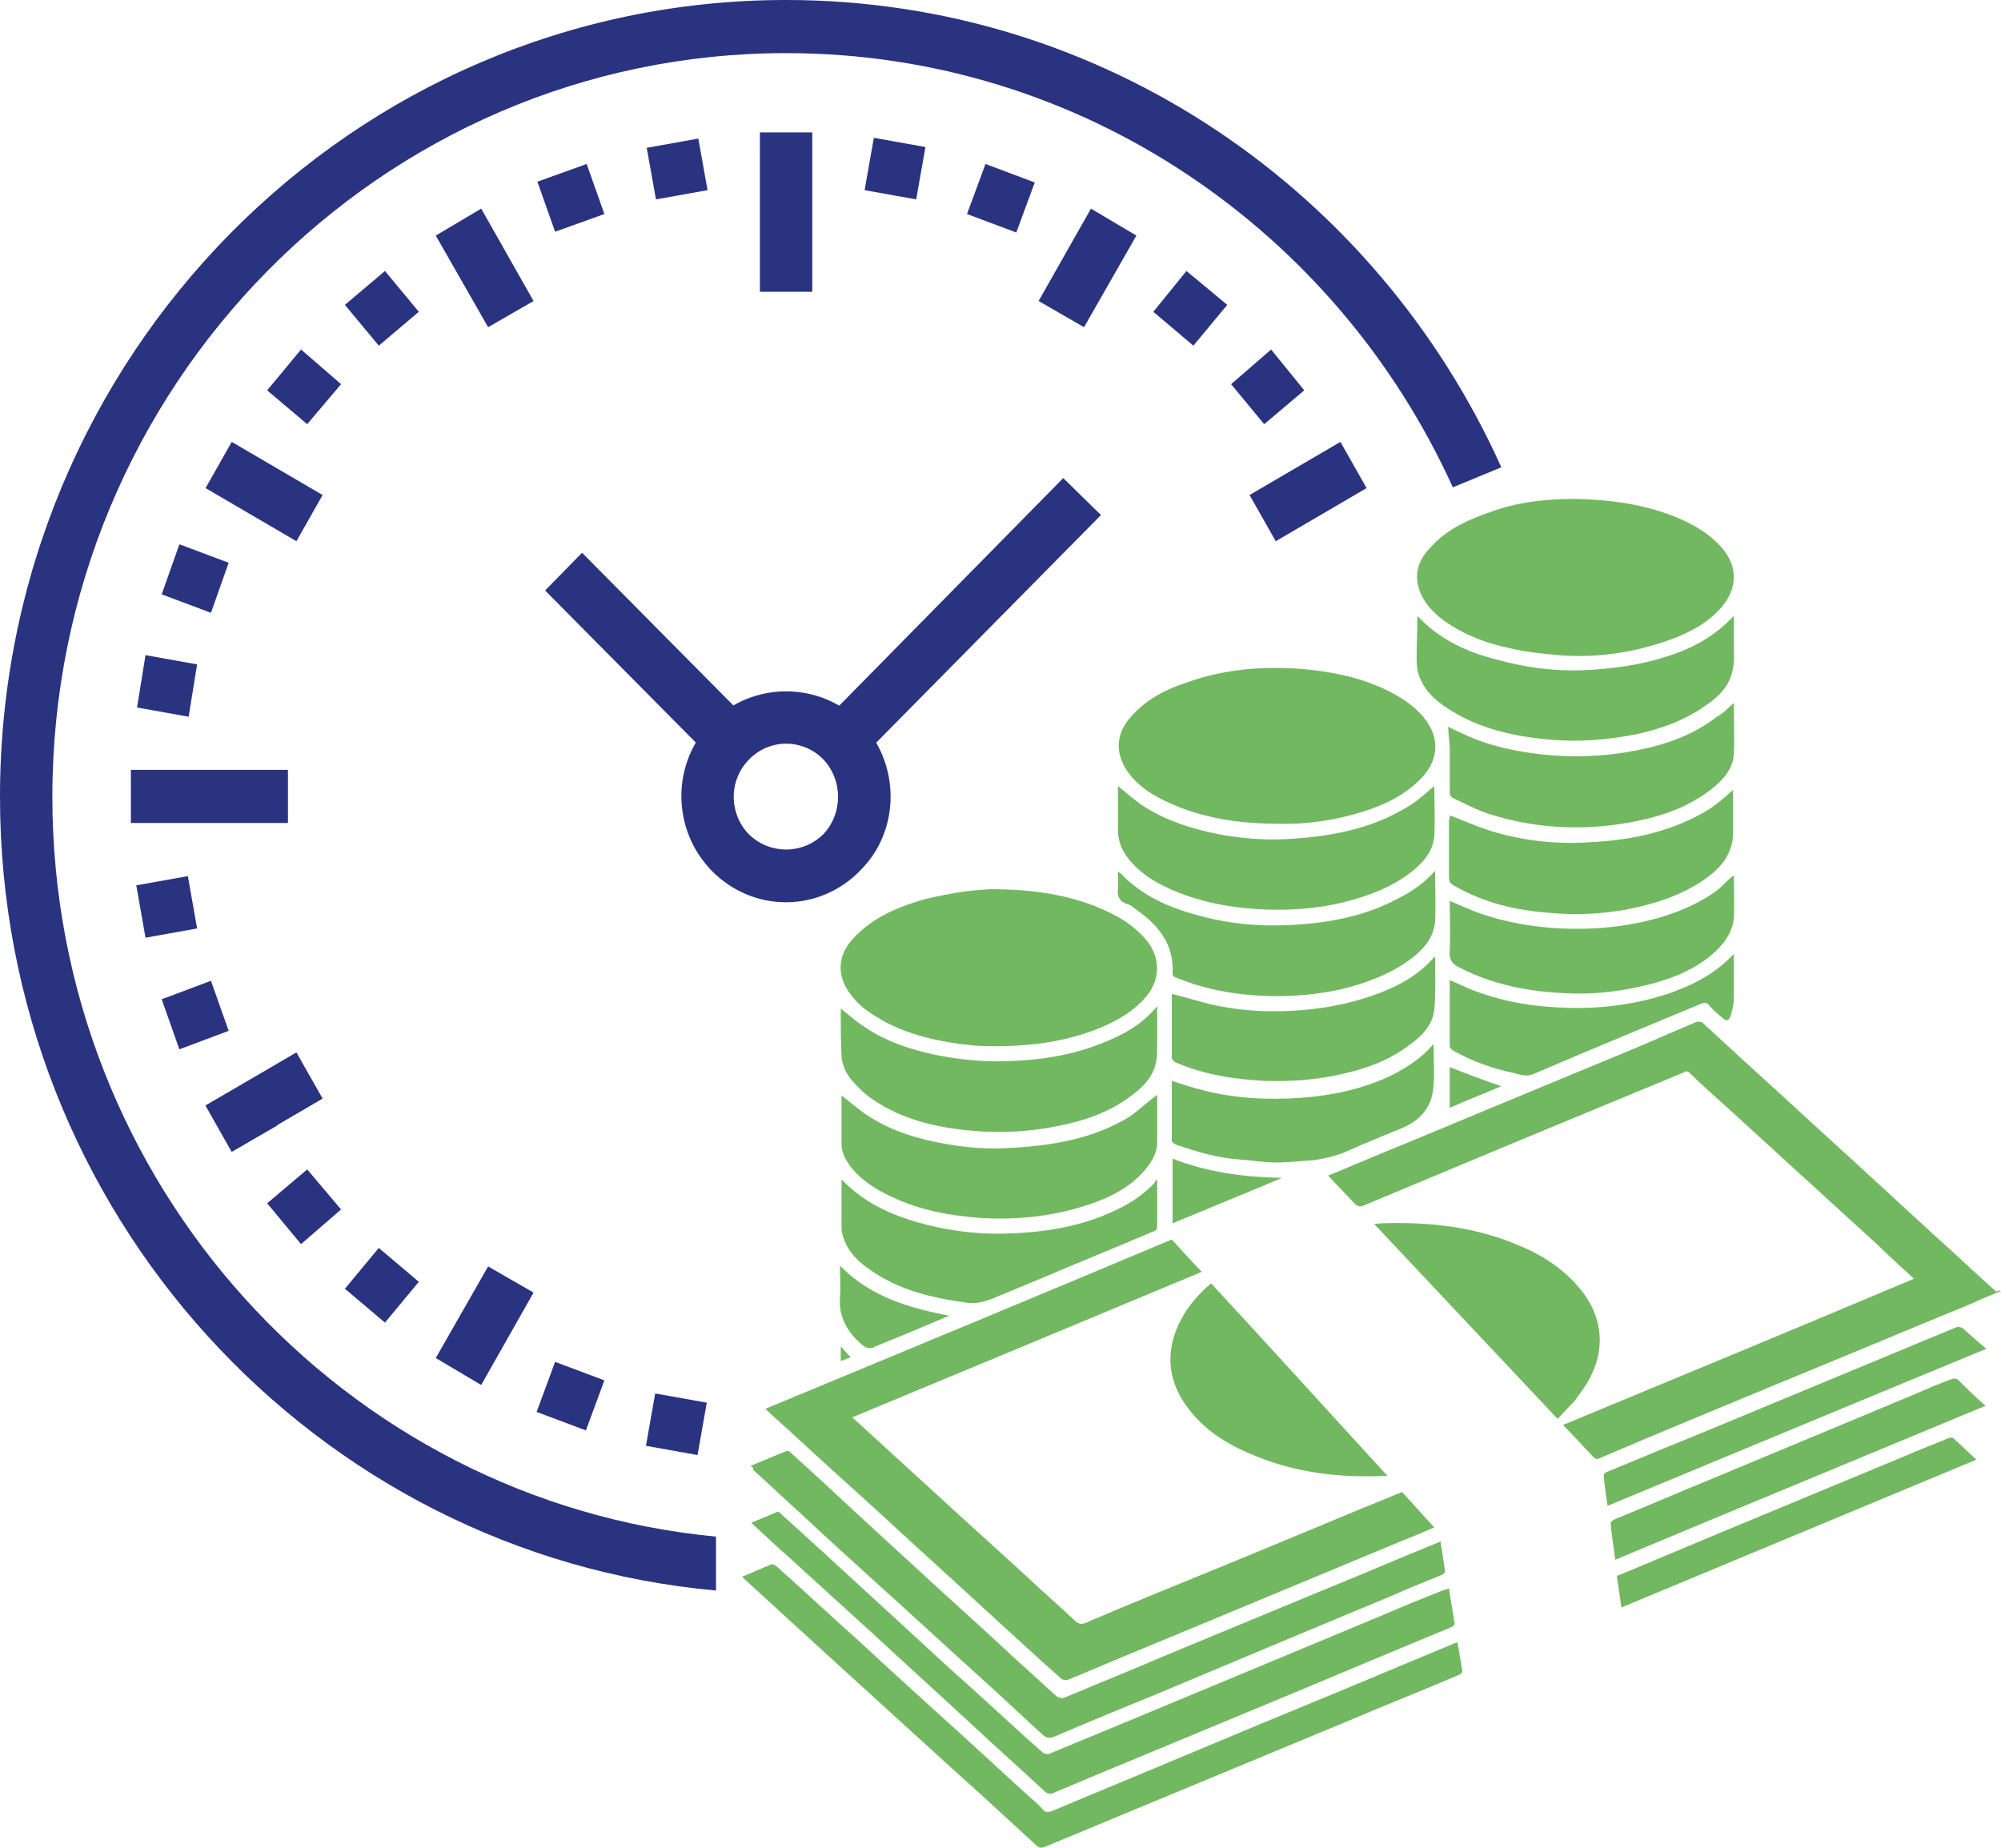 <svg xmlns="http://www.w3.org/2000/svg" xmlns:xlink="http://www.w3.org/1999/xlink" id="Layer_1" x="0px" y="0px" viewBox="0 0 259.9 240" style="enable-background:new 0 0 259.9 240;" xml:space="preserve"> <style type="text/css"> .st0{fill:#293380;} .st1{fill:#72B861;} </style> <g> <rect x="98.7" y="17.2" class="st0" width="6.8" height="20.7"></rect> <polygon class="st0" points="84,19.2 90.7,18 91.9,24.7 85.2,25.9 "></polygon> <polygon class="st0" points="69.8,23.6 76.2,21.3 78.5,27.8 72.1,30.1 "></polygon> <polygon class="st0" points="44.8,39.6 50,35.2 54.4,40.5 49.2,44.9 "></polygon> <polygon class="st0" points="34.7,50.7 39.1,45.4 44.3,49.9 39.9,55.1 "></polygon> <polygon class="st0" points="21,77.2 23.3,70.7 29.7,73.1 27.4,79.6 "></polygon> <polygon class="st0" points="17.8,91.9 18.9,85.1 25.6,86.3 24.5,93.1 "></polygon> <polygon class="st0" points="17.7,115 24.4,113.8 25.6,120.6 18.9,121.8 "></polygon> <polygon class="st0" points="21,129.8 27.4,127.4 29.7,133.9 23.3,136.3 "></polygon> <polygon class="st0" points="26.7,143.6 32.6,140.2 36,146.2 30.1,149.6 "></polygon> <polygon class="st0" points="34.7,156.3 39.9,151.9 44.3,157.1 39.1,161.6 "></polygon> <polygon class="st0" points="44.8,167.4 49.2,162.1 54.4,166.5 50,171.8 "></polygon> <polygon class="st0" points="69.7,183.4 72.1,176.9 78.5,179.3 76.1,185.8 "></polygon> <polygon class="st0" points="83.9,187.8 85.1,181 91.8,182.2 90.6,189 "></polygon> <polygon class="st0" points="159.9,49.9 165.1,45.4 169.4,50.7 164.2,55.1 "></polygon> <polygon class="st0" points="149.8,40.5 154.1,35.2 159.4,39.6 155,44.9 "></polygon> <polygon class="st0" points="125.6,27.8 128,21.3 134.4,23.7 132,30.2 "></polygon> <polygon class="st0" points="112.3,24.7 113.5,17.9 120.2,19.1 119,25.9 "></polygon> <polygon class="st0" points="26.7,63.4 30.1,57.4 41.9,64.3 38.5,70.3 "></polygon> <polygon class="st0" points="26.7,143.6 38.5,136.7 41.9,142.7 30.1,149.6 "></polygon> <polygon class="st0" points="162.3,64.3 174.1,57.4 177.5,63.4 165.7,70.3 "></polygon> <polygon class="st0" points="56.6,176.4 63.4,164.5 69.3,167.9 62.5,179.9 "></polygon> <rect x="17" y="100" class="st0" width="20.4" height="6.9"></rect> <polygon class="st0" points="134.9,39.1 141.7,27.1 147.6,30.6 140.8,42.5 "></polygon> <polygon class="st0" points="56.6,30.6 62.5,27.1 69.3,39.1 63.4,42.5 "></polygon> <g> <path class="st0" d="M106.9,108.4c-2.7,2.6-6.9,2.6-9.6,0c-1.3-1.3-2-3.1-2-4.9c0-3.8,3.1-6.9,6.8-6.9c1.8,0,3.5,0.7,4.8,2 C109.5,101.3,109.5,105.7,106.9,108.4 M111.7,93.7c-5.4-5.2-13.8-5.2-19.2,0c-2.6,2.6-4,6.1-4,9.7c0,7.6,6.1,13.8,13.6,13.8 c3.6,0,7.1-1.5,9.6-4.1C117,107.9,117,99.1,111.7,93.7"></path> </g> <polygon class="st0" points="106.9,93.8 138.1,62.1 143,66.9 111.7,98.6 "></polygon> <polygon class="st0" points="70.8,76.7 75.6,71.8 97.3,93.7 92.5,98.6 "></polygon> <g> <path class="st1" d="M182.1,193.8c1.4,1.5,2.7,3,4.2,4.6c-1.4,0.6-2.8,1.2-4.1,1.7c-8.7,3.6-17.5,7.3-26.2,10.9 c-5.8,2.4-11.6,4.8-17.3,7.2c-0.2,0.1-0.6,0-0.8-0.1c-3.3-2.9-6.5-5.9-9.7-8.8c-3.9-3.6-7.9-7.2-11.8-10.8 c-4.1-3.8-8.3-7.5-12.4-11.3c-1.5-1.4-3-2.7-4.6-4.2c17.6-7.3,35.2-14.6,52.8-22c1.3,1.4,2.5,2.8,3.9,4.2 c-15.1,6.3-30.2,12.6-45.4,18.9c1.2,1.1,2.3,2.1,3.5,3.2c2.7,2.5,5.5,5,8.2,7.5c3.7,3.4,7.5,6.8,11.2,10.2c2,1.9,4.1,3.7,6.1,5.6 c0.5,0.4,0.8,0.4,1.3,0.2c5.6-2.4,11.3-4.7,16.9-7C166,200.5,174,197.1,182.1,193.8"></path> <path class="st1" d="M259.9,167.7c-1.5,0.6-2.7,1.1-4,1.7c-8.3,3.4-16.6,6.9-24.9,10.3c-7.7,3.2-15.5,6.4-23.2,9.7 c-0.4,0.2-0.6,0.1-0.9-0.2c-1.3-1.4-2.5-2.7-3.9-4.1c15.2-6.3,30.4-12.6,45.6-19c-1.5-1.4-3-2.7-4.4-4.1c-2.7-2.5-5.5-5-8.2-7.5 c-4.2-3.8-8.3-7.6-12.5-11.4c-1.3-1.2-2.7-2.4-4-3.7c-0.3-0.3-0.5-0.3-0.8-0.1c-7.2,3-14.3,5.9-21.5,8.9 c-6.7,2.8-13.4,5.6-20.1,8.4c-0.5,0.2-0.7,0.1-1.1-0.2c-1.1-1.2-2.3-2.4-3.5-3.7c1.3-0.5,2.4-1,3.6-1.5 c11.9-4.9,23.8-9.9,35.7-14.8c2.8-1.2,5.6-2.4,8.4-3.6c0.5-0.2,0.9-0.1,1.2,0.3c2,1.8,4,3.7,6,5.5c4.3,3.9,8.5,7.8,12.8,11.7 c3.7,3.4,7.4,6.8,11.1,10.2c2.7,2.4,5.3,4.9,8,7.3C259.5,167.6,259.7,167.6,259.9,167.7"></path> <path class="st1" d="M204.6,64.8c4.6,0.1,9.1,0.7,13.4,2.5c2.1,0.9,4.1,2.1,5.6,3.8c2.2,2.5,2.1,5.4-0.1,7.9 c-1.8,2-4.1,3.2-6.6,4.1c-4.7,1.7-9.6,2.4-14.5,2c-2.1-0.2-4.2-0.4-6.3-0.9c-3.3-0.7-6.4-1.9-9.1-4c-1.3-1.1-2.4-2.4-2.8-4.1 c-0.5-2,0.3-3.7,1.7-5.1c2.1-2.3,4.8-3.5,7.7-4.5C197.1,65.2,200.9,64.8,204.6,64.8"></path> <path class="st1" d="M128.6,115.5c5.9,0,11.5,0.8,16.6,3.6c1.6,0.9,3.1,2.1,4.2,3.7c1.2,2,1.2,4.1-0.1,6.1 c-1.1,1.5-2.5,2.6-4.1,3.5c-3.1,1.7-6.4,2.6-9.8,3.1c-3,0.4-6,0.5-9,0.3c-4.8-0.5-9.5-1.5-13.6-4.4c-0.9-0.6-1.7-1.4-2.3-2.2 c-2-2.6-1.7-5.4,0.7-7.7c2.2-2.2,5-3.5,7.9-4.4c1.6-0.5,3.2-0.8,4.9-1.1C125.6,115.7,127.2,115.6,128.6,115.5"></path> <path class="st1" d="M166.1,107c-5.1,0-9.7-0.7-14-2.6c-2.3-1-4.4-2.3-5.8-4.4c-1.5-2.4-1.3-4.8,0.6-6.9c2-2.3,4.6-3.6,7.4-4.5 c4.8-1.7,9.8-2.1,14.8-1.7c3.6,0.3,7.2,1,10.5,2.5c1.7,0.8,3.3,1.7,4.7,3.1c2.9,2.9,2.8,6.3-0.1,9c-1.8,1.7-3.9,2.8-6.2,3.6 C174,106.5,169.9,107.1,166.1,107"></path> <path class="st1" d="M97.5,190.4c1.7-0.7,3.1-1.3,4.6-1.9c0.2-0.1,0.5,0,0.6,0.2c2.9,2.6,5.8,5.3,8.7,8c3.7,3.4,7.3,6.7,11,10.1 c3.2,2.9,6.4,5.8,9.5,8.7c1.8,1.6,3.5,3.2,5.3,4.8c0.4,0.3,0.7,0.3,1.1,0.2c4.5-1.9,9-3.7,13.4-5.6c7-2.9,14-5.8,21-8.7 c4.7-1.9,9.3-3.9,14-5.8c0.1,0,0.2-0.1,0.4-0.2c0.2,1.3,0.4,2.6,0.6,3.9c0,0.2-0.3,0.4-0.5,0.5c-2.2,0.9-4.5,1.8-6.7,2.8 c-10.4,4.3-20.8,8.7-31.1,13c-4.2,1.7-8.3,3.4-12.5,5.2c-0.6,0.2-0.9,0.2-1.4-0.2c-2.2-2-4.3-4-6.5-6c-5.2-4.7-10.3-9.4-15.5-14.1 c-3.2-2.9-6.4-5.8-9.5-8.7c-2.1-1.9-4.1-3.8-6.2-5.7C97.9,190.6,97.7,190.6,97.5,190.4"></path> <path class="st1" d="M188.2,206.3c0.2,1.5,0.5,3,0.7,4.4c0.1,0.4-0.2,0.6-0.5,0.7c-6.5,2.7-13,5.4-19.4,8.1 c-8.7,3.6-17.3,7.2-26,10.8c-2.1,0.9-4.1,1.7-6.2,2.6c-0.5,0.2-0.7,0.1-1.1-0.2c-3.2-3-6.5-5.9-9.7-8.9 c-4.1-3.8-8.2-7.5-12.3-11.3c-3.7-3.4-7.5-6.8-11.2-10.2c-1.6-1.4-3.1-2.8-4.7-4.3c-0.1-0.1-0.1-0.1-0.2-0.2 c1.1-0.5,2.2-0.9,3.3-1.4c0.2-0.1,0.5,0.1,0.6,0.3c1.8,1.6,3.6,3.3,5.4,4.9c4.1,3.8,8.3,7.6,12.4,11.4c2.2,2,4.3,4,6.5,5.9 c3.2,2.9,6.4,5.9,9.7,8.8c0.2,0.1,0.5,0.2,0.8,0.1c14.3-5.9,28.6-11.9,42.8-17.8c2.8-1.2,5.7-2.4,8.5-3.5 C187.9,206.5,188,206.4,188.2,206.3"></path> <path class="st1" d="M189.3,213.3c0.2,1.2,0.4,2.3,0.6,3.5c0.1,0.5-0.1,0.6-0.5,0.8c-4.7,2-9.5,3.9-14.2,5.9 c-7.9,3.3-15.7,6.5-23.6,9.8c-5.3,2.2-10.6,4.4-15.9,6.6c-0.5,0.2-0.8,0.1-1.1-0.2c-3.4-3.1-6.8-6.3-10.3-9.4 c-5.6-5.1-11.2-10.2-16.8-15.3c-3.5-3.2-7.1-6.5-10.6-9.7c-0.2-0.2-0.3-0.3-0.5-0.5c1.3-0.5,2.5-1.1,3.8-1.6 c0.2-0.1,0.4,0.1,0.6,0.2c3.6,3.2,7.1,6.5,10.7,9.7c4.2,3.9,8.5,7.8,12.7,11.6c3.1,2.8,6.2,5.7,9.3,8.5c0.7,0.6,1.4,1.2,2,1.9 c0.3,0.3,0.6,0.3,1,0.2c6.9-2.9,13.7-5.7,20.6-8.6c8.3-3.5,16.7-6.9,25-10.4c2.2-0.9,4.5-1.9,6.7-2.8 C189,213.4,189.1,213.4,189.3,213.3"></path> <path class="st1" d="M109.2,131c1,0.8,2,1.7,3.1,2.4c2.8,1.9,5.9,2.9,9.1,3.6c3.4,0.7,6.9,1,10.3,0.8c4.7-0.2,9.2-1.1,13.5-3.2 c1.9-0.9,3.6-2.1,5.1-3.9c0,1.7,0,3.3,0,4.9c0,0.7,0,1.4-0.1,2.1c-0.3,2-1.6,3.4-3.1,4.5c-2.8,2.2-6,3.3-9.4,4 c-3.7,0.8-7.5,1-11.2,0.7c-4.7-0.4-9.3-1.4-13.3-4.2c-0.9-0.6-1.8-1.5-2.5-2.3c-0.8-0.9-1.3-2-1.4-3.2 C109.2,135.2,109.2,133,109.2,131"></path> <path class="st1" d="M184.1,80c2.8,3,6.2,4.6,10,5.6c2.2,0.6,4.5,1.1,6.8,1.3c2.7,0.3,5.4,0.2,8.1-0.1c3-0.3,5.8-0.9,8.6-1.9 c2.8-1,5.3-2.5,7.4-4.7c0,0,0.1-0.1,0.2-0.2c0,1.4,0,2.8,0,4.2c0,0.9,0.1,1.7-0.1,2.5c-0.3,2.2-1.7,3.7-3.5,4.9 c-2.8,2-5.9,3.1-9.2,3.8c-3.6,0.7-7.2,1-10.8,0.7c-4.8-0.4-9.5-1.4-13.6-4.1c-1.7-1.1-3.2-2.5-3.8-4.6c-0.2-0.7-0.2-1.4-0.2-2 C184,83.7,184.1,81.9,184.1,80"></path> <path class="st1" d="M145.2,102.1c1,0.8,2,1.7,3,2.4c3.1,2.1,6.7,3.2,10.3,3.9c3.3,0.6,6.6,0.8,10,0.5c5.3-0.4,10.3-1.5,14.8-4.4 c1.1-0.7,2-1.6,3-2.4c0,2.1,0.1,4.4,0,6.5c-0.2,2.2-1.7,3.7-3.3,4.9c-2.7,2-5.7,3-8.9,3.8c-3.5,0.8-7.1,1-10.7,0.8 c-4.5-0.3-8.9-1.2-13-3.4c-1.6-0.9-3-2-4.1-3.5c-0.7-1-1.1-2.2-1.1-3.4c0-1.7,0-3.5,0-5.2V102.1z"></path> <path class="st1" d="M150.3,142.2c0,2,0,4.1,0,6.2c0,1.4-0.7,2.5-1.6,3.6c-2,2.3-4.6,3.6-7.4,4.5c-4.5,1.5-9.2,2-14,1.7 c-4-0.3-7.8-1-11.4-2.7c-2-0.9-3.9-2.1-5.3-3.8c-0.7-0.9-1.3-1.9-1.3-3.1c0-2.1,0-4.3,0-6.3c1.2,0.9,2.4,2,3.7,2.8 c3,1.9,6.4,2.9,9.9,3.5c2.8,0.5,5.6,0.7,8.5,0.5c5.4-0.3,10.7-1.2,15.4-4.1C148,144.1,149.1,143.1,150.3,142.2"></path> <path class="st1" d="M202.3,184.3c-8-8.5-15.9-16.9-23.8-25.3c0.3,0,0.6-0.1,0.9-0.1c6.1-0.2,12,0.4,17.7,2.8 c3.2,1.3,6,3.1,8.2,5.8c3,3.7,3.3,8.1,0.8,12.2c-0.5,0.8-1.1,1.6-1.6,2.3C203.8,182.7,203.1,183.5,202.3,184.3"></path> <path class="st1" d="M186.4,113.1c0,2.3,0.1,4.5,0,6.6c-0.2,2.2-1.6,3.7-3.2,4.9c-2.7,2-5.8,3.1-9,3.9c-4.1,0.9-8.2,1.1-12.3,0.7 c-3.1-0.3-6.2-1-9.1-2.2c-0.3-0.1-0.5-0.2-0.5-0.6c0.2-3.8-1.9-6.3-4.8-8.3c-0.4-0.3-0.7-0.6-1.2-0.7c-0.9-0.3-1.2-1-1.1-1.9 c0.1-0.7,0-1.5,0-2.3c0.2,0.2,0.3,0.2,0.4,0.3c2.9,3,6.5,4.5,10.4,5.5c4.1,1.1,8.3,1.4,12.5,1.1c4.6-0.3,9-1.2,13.1-3.4 C183.4,115.8,185,114.7,186.4,113.1"></path> <path class="st1" d="M225.2,91.3c0,2.2,0.1,4.4,0,6.6c-0.1,2-1.4,3.4-2.9,4.6c-2.7,2.1-5.8,3.3-9,4c-6.7,1.5-13.4,1.3-20-0.8 c-1.5-0.5-3-1.3-4.5-2c-0.4-0.2-0.5-0.4-0.5-0.8c0-1.8,0-3.6,0-5.5c0-1-0.2-2-0.2-3c0.6,0.3,1.4,0.7,2.1,1 c3.2,1.5,6.6,2.2,10.1,2.6c3.7,0.4,7.3,0.3,11-0.3c4.2-0.7,8.2-1.9,11.7-4.6C223.8,92.7,224.4,92,225.2,91.3"></path> <path class="st1" d="M188.3,105.9c1.8,0.7,3.4,1.4,5.2,2c4.2,1.3,8.6,1.8,13,1.5c4.2-0.2,8.2-0.9,12-2.5c1.2-0.5,2.4-1.1,3.5-1.8 c1.1-0.7,2.1-1.6,3.1-2.5c0,1.9,0,3.8,0,5.7c0,1.2-0.4,2.3-1,3.3c-0.8,1.2-1.9,2.1-3.1,2.9c-2.9,1.9-6.1,2.9-9.5,3.6 c-3.3,0.6-6.6,0.8-9.9,0.5c-4.5-0.3-8.9-1.3-12.8-3.6c-0.4-0.2-0.6-0.5-0.6-1c0-2.5,0-5,0-7.5 C188.3,106.3,188.3,106.1,188.3,105.9"></path> <path class="st1" d="M180.2,191.7c-6.3,0.3-12.2-0.4-17.9-2.9c-3.1-1.3-5.9-3.1-8-5.9c-2.9-3.8-3-8.1-0.5-12.2 c0.9-1.5,2.1-2.8,3.5-4C165,175,172.5,183.3,180.2,191.7"></path> <path class="st1" d="M152.2,129.1c2.1,0.5,4.1,1.2,6.2,1.6c3.6,0.7,7.2,0.8,10.8,0.5c3.5-0.3,6.9-1,10.2-2.3c2.6-1,5-2.4,6.9-4.6 c0,0,0.1,0,0.1,0.1c0,2.2,0.1,4.5-0.1,6.7c-0.2,2-1.6,3.5-3.2,4.6c-2.7,2.1-5.9,3.2-9.2,3.9c-3.2,0.7-6.4,0.9-9.6,0.8 c-4-0.2-7.9-0.8-11.6-2.4c-0.2-0.1-0.5-0.4-0.5-0.6C152.2,134.8,152.2,131.9,152.2,129.1"></path> <path class="st1" d="M150.3,153.2c0,2.1,0,4.1,0,6.1c0,0.5-0.3,0.6-0.6,0.7c-4.7,2-9.4,3.9-14.1,5.9c-2.2,0.9-4.3,1.8-6.5,2.7 c-1.2,0.5-2.3,0.8-3.6,0.6c-4.4-0.6-8.7-1.6-12.4-4.2c-1.5-1-2.9-2.3-3.5-4.1c-0.2-0.5-0.3-1-0.3-1.5c0-2,0-4,0-6.2 c0.5,0.5,0.9,0.9,1.4,1.3c2.8,2.4,6.2,3.7,9.7,4.6c3.6,0.9,7.3,1.3,11.1,1.1c5-0.2,9.9-1.1,14.4-3.5c1.5-0.8,2.9-1.8,4.1-3.1 C149.9,153.5,150.1,153.4,150.3,153.2"></path> <path class="st1" d="M225.2,113.7c0,1.9,0.1,3.7,0,5.5c-0.2,2.2-1.6,3.8-3.2,5.1c-2.7,2.1-5.9,3.2-9.2,3.9c-3.2,0.7-6.4,1-9.6,0.8 c-4.7-0.2-9.3-1.1-13.6-3.3c-1-0.5-1.4-1-1.3-2.2c0.1-2.2,0-4.3,0-6.5c1.3,0.6,2.5,1.1,3.8,1.6c3.4,1.2,6.9,1.8,10.6,2 c4.3,0.2,8.6-0.2,12.8-1.4c2.7-0.8,5.3-1.9,7.6-3.6C223.8,115,224.4,114.3,225.2,113.7"></path> <path class="st1" d="M186.2,135.6c0,2.1,0.2,4.2-0.1,6.2c-0.3,2.1-1.7,3.7-3.7,4.6c-2.6,1.1-5.2,2.1-7.8,3.3 c-1.3,0.5-2.6,0.8-3.9,1c-1.7,0.1-3.3,0.3-5,0.3c-1.6,0-3.2-0.3-4.8-0.4c-2.8-0.2-5.5-1-8.1-1.9c-0.5-0.2-0.7-0.4-0.6-0.9 c0-2.5,0-4.9,0-7.4c1.3,0.4,2.7,0.9,4,1.2c4.2,1.1,8.5,1.3,12.8,1c4-0.3,7.8-1.1,11.5-2.8C182.7,138.7,184.7,137.4,186.2,135.6"></path> <path class="st1" d="M257.9,182.6c-16.1,6.7-32.1,13.3-48.1,20c-0.2-1.6-0.5-3.2-0.6-4.8c0-0.1,0.3-0.3,0.4-0.4 c4.4-1.8,8.8-3.7,13.2-5.5c8.6-3.6,17.3-7.2,25.9-10.8c1.6-0.7,3.2-1.4,4.9-2c0.2-0.1,0.5,0,0.7,0.1 C255.4,180.3,256.6,181.5,257.9,182.6"></path> <path class="st1" d="M188.3,127.3c1.1,0.5,2.2,1,3.2,1.4c3.2,1.2,6.6,1.9,10,2.1c5.1,0.4,10.2-0.1,15.1-1.7 c3.2-1.1,6.2-2.6,8.6-5.2c0,0.3,0,0.5,0,0.7c0,1.7,0,3.5,0,5.2c0,0.7-0.2,1.4-0.4,2.1c-0.2,0.7-0.6,0.8-1.1,0.3 c-0.6-0.5-1.2-1-1.7-1.6c-0.3-0.4-0.6-0.4-1.1-0.2c-7.2,3-14.5,6-21.7,9.1c-0.9,0.4-1.7,0.1-2.5-0.1c-2.8-0.6-5.4-1.5-7.9-2.9 c-0.2-0.1-0.5-0.4-0.5-0.6C188.3,132.9,188.3,130.2,188.3,127.3"></path> <path class="st1" d="M208.8,195.6c-0.2-1.4-0.4-2.6-0.5-3.9c0-0.2,0.2-0.5,0.4-0.5c4.1-1.7,8.2-3.4,12.4-5.1c9.6-4,19.3-8,28.9-12 c1.4-0.6,2.7-1.1,4.1-1.7c0.2-0.1,0.6,0,0.8,0.1c1,0.9,2,1.8,3.1,2.7C241.5,182,225.2,188.8,208.8,195.6"></path> <path class="st1" d="M256.7,189.6c-15.4,6.4-30.7,12.8-46.1,19.2c-0.2-1.4-0.4-2.7-0.6-4.1c1.8-0.7,3.6-1.5,5.3-2.2 c10.7-4.5,21.4-8.9,32.2-13.4c1.8-0.8,3.7-1.5,5.6-2.3c0.2-0.1,0.6-0.1,0.7,0.1C254.7,187.7,255.6,188.6,256.7,189.6"></path> <path class="st1" d="M123.3,170.9c-2.9,1.2-5.6,2.4-8.4,3.5c-0.4,0.2-0.8,0.3-1.2,0.5c-0.7,0.4-1.2,0.2-1.7-0.2 c-1.9-1.6-3.1-3.6-2.9-6.2c0.1-1.3,0-2.7,0-4.1C113,168.4,118,169.9,123.3,170.9"></path> <path class="st1" d="M152.3,158.9v-8.4c4.6,1.8,9.3,2.4,14.2,2.5C161.8,155,157.1,156.9,152.3,158.9"></path> <path class="st1" d="M188.3,138.6c2.2,0.9,4.4,1.7,6.7,2.5c-2.2,0.9-4.4,1.8-6.7,2.8V138.6z"></path> <path class="st1" d="M109.2,176.8v-1.9c0.4,0.4,0.8,0.9,1.3,1.4C110.2,176.4,109.7,176.6,109.2,176.8"></path> </g> <path class="st0" d="M93,199.6C44.7,195,6.8,153.7,6.8,103.5c0-53.3,42.7-96.6,95.3-96.6c38.4,0,71.5,23.1,86.6,56.4l6.3-2.6 C178.9,24.9,143.4,0,102.1,0C45.7,0,0,46.4,0,103.5c0,54,40.9,98.4,93,103.1V199.6z"></path> </g> </svg>